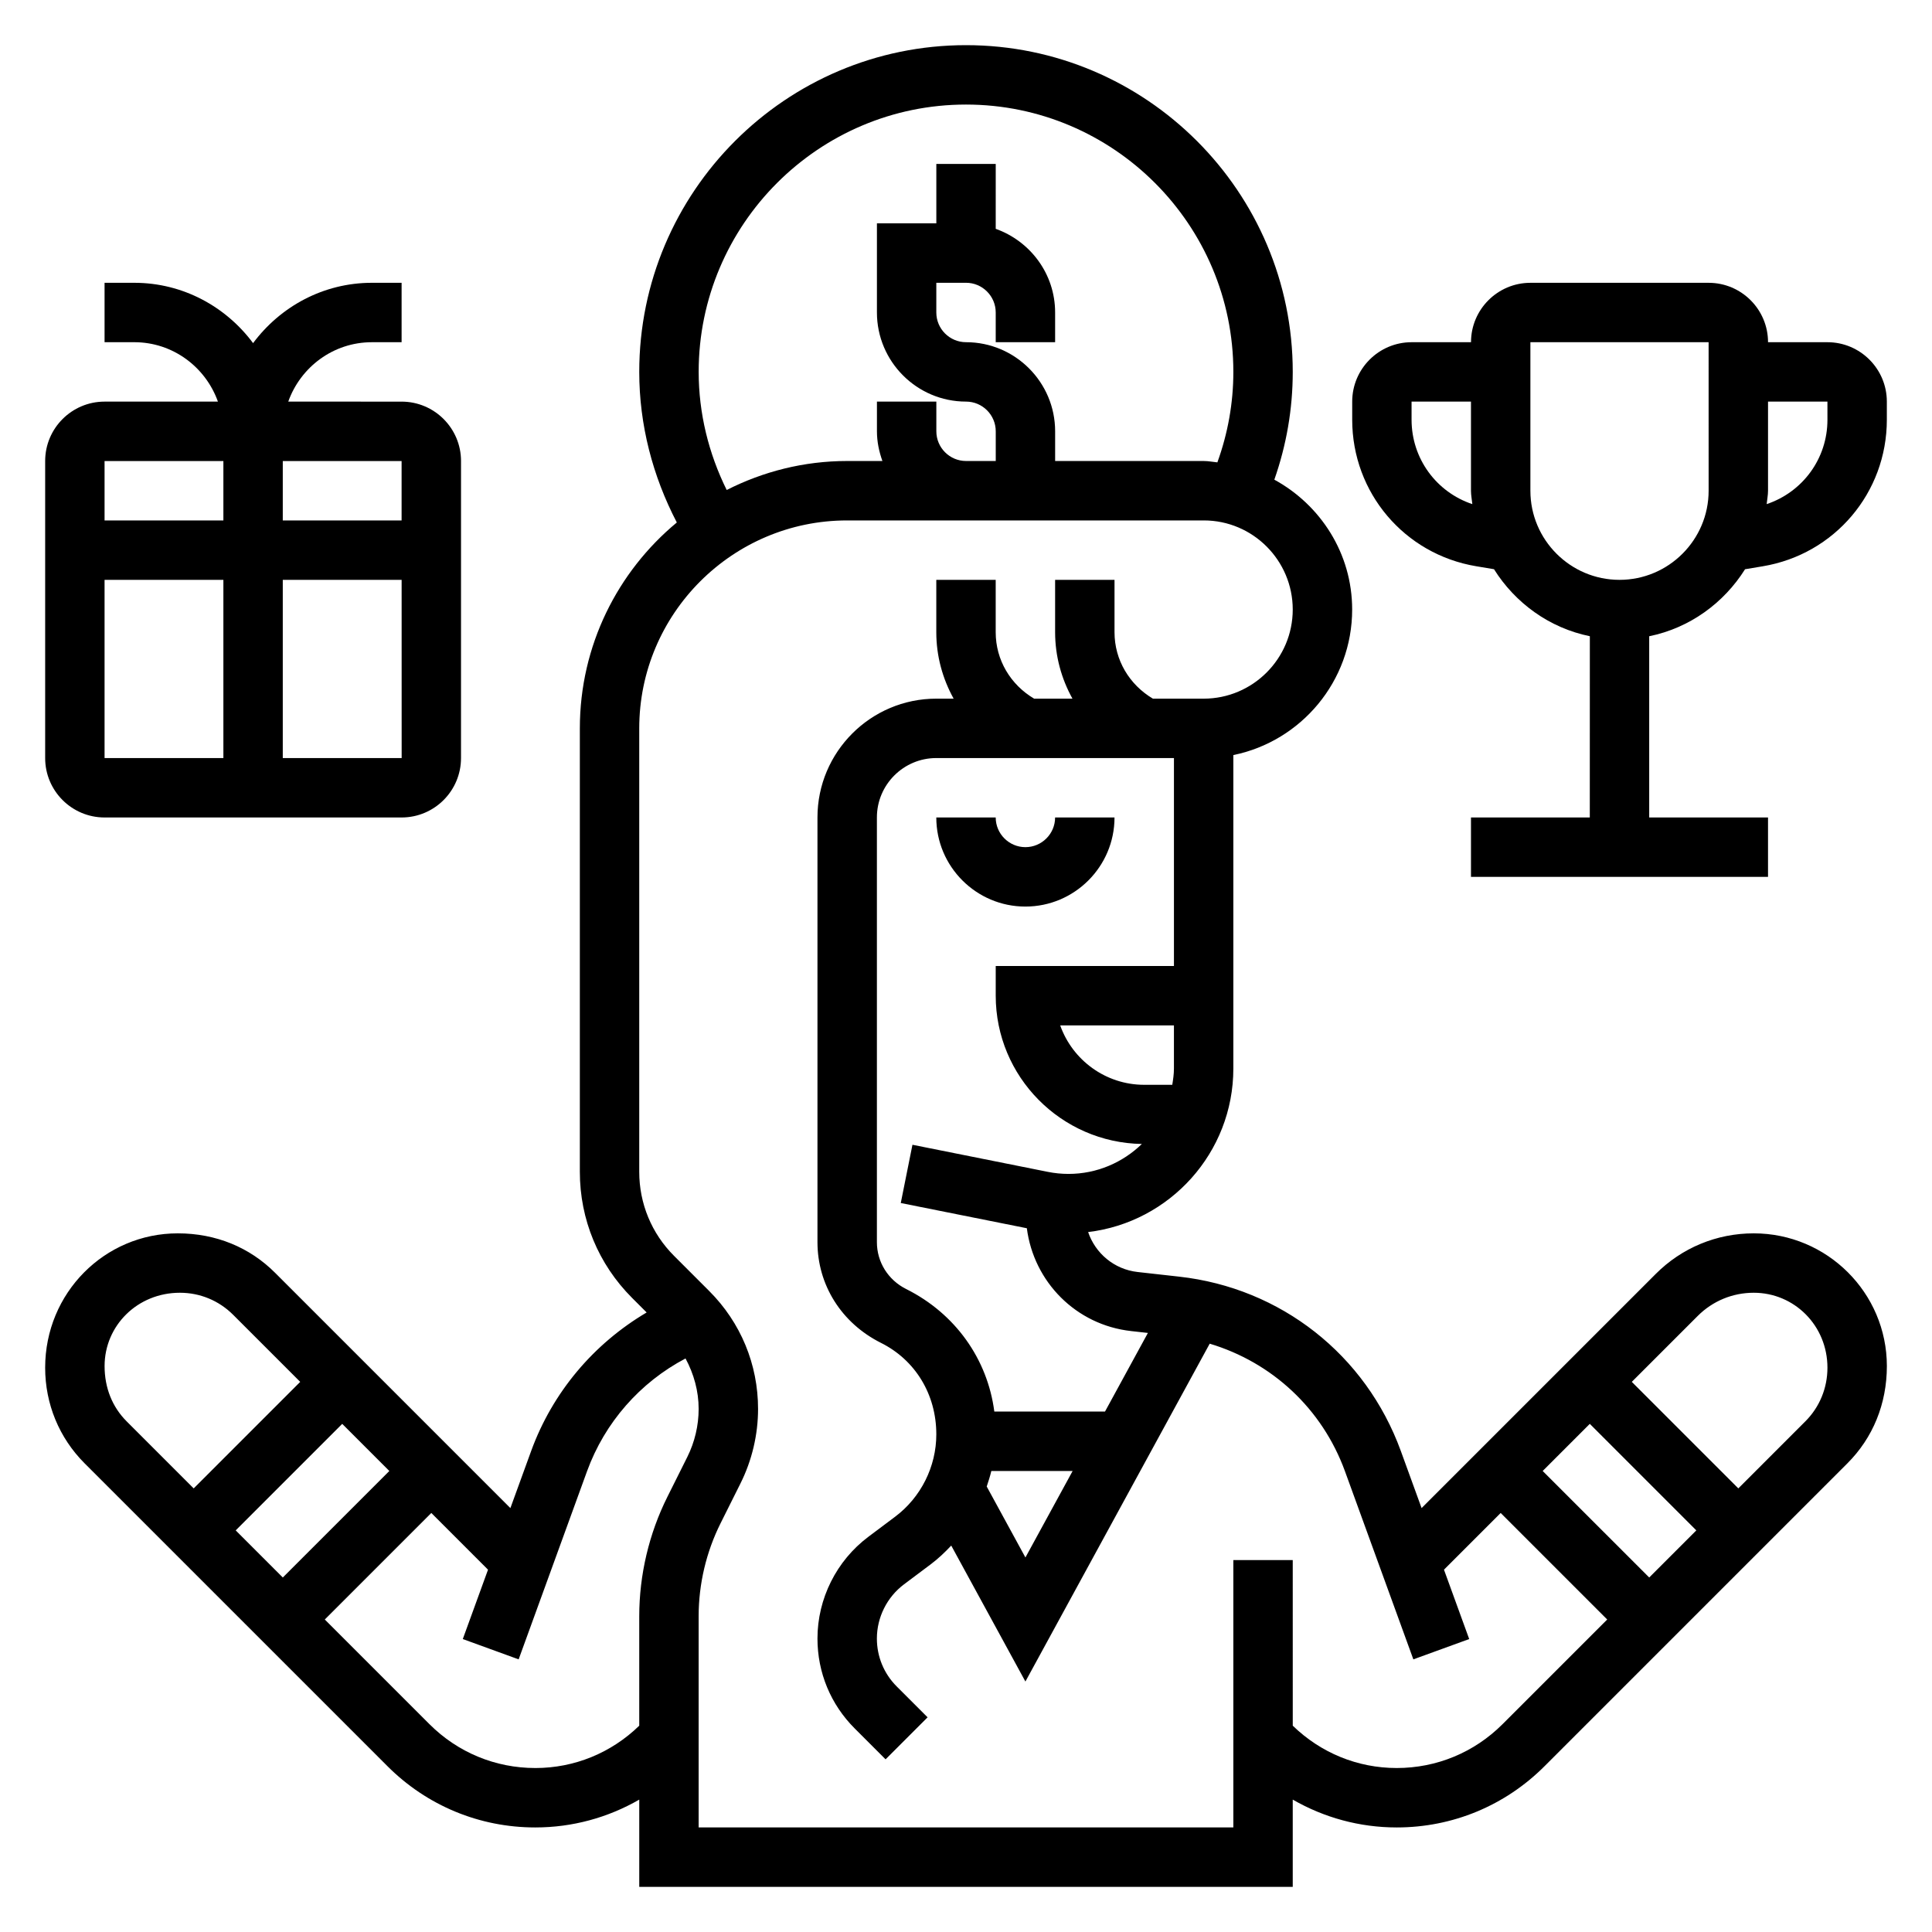 <?xml version="1.0" encoding="UTF-8"?>
<!-- Uploaded to: ICON Repo, www.svgrepo.com, Generator: ICON Repo Mixer Tools -->
<svg fill="#000000" width="800px" height="800px" version="1.1" viewBox="144 144 512 512" xmlns="http://www.w3.org/2000/svg">
 <g>
  <path d="m415.74 384.25c13.02 0 23.617-10.598 23.617-23.617h-15.742c0 4.336-3.535 7.871-7.871 7.871-4.336 0-7.871-3.535-7.871-7.871h-15.742c-0.008 13.023 10.59 23.617 23.609 23.617z"/>
  <path d="m608.76 470.85c-9.816 0-19.043 3.816-25.977 10.762l-62.047 62.047-5.504-15.137c-9.281-25.496-31.797-43.203-58.758-46.199l-10.98-1.227c-6.227-0.691-11.211-4.953-13.129-10.586 21.645-2.582 38.484-21.02 38.484-43.344v-83.066c17.941-3.652 31.488-19.555 31.488-38.566 0-14.895-8.406-27.734-20.625-34.418 3.203-9.145 4.879-18.707 4.879-28.555 0-47.742-38.848-86.594-86.594-86.594-47.742 0-86.59 38.848-86.59 86.594 0 14.012 3.551 27.605 9.957 39.902-15.688 13.004-25.699 32.629-25.699 54.562v117.52c0 12.617 4.914 24.473 13.832 33.402l3.871 3.871c-14.035 8.289-24.945 21.16-30.605 36.707l-5.504 15.137-62.355-62.355c-6.731-6.742-15.695-10.457-25.789-10.457-19.379 0-35.148 15.773-35.148 35.605 0 9.605 3.715 18.602 10.461 25.348l80.27 80.27c10.457 10.453 24.367 16.219 39.16 16.219 9.84 0 19.254-2.598 27.551-7.375v23.117h173.18v-23.121c8.297 4.777 17.715 7.379 27.555 7.379 14.793 0 28.703-5.762 39.164-16.223l80.27-80.27c6.746-6.738 10.461-15.742 10.461-25.781-0.008-19.395-15.832-35.168-35.281-35.168zm-43.445 50.488 28.227 28.23-12.484 12.484-28.23-28.227zm-121.56-24.59 4.449 0.496-11.367 20.836h-29.332c-1.793-13.848-10.281-25.938-23.363-32.473-4.785-2.394-7.762-7.156-7.754-12.43v-112.55c0-8.68 7.062-15.734 15.742-15.734h62.977v55.105h-47.23v7.871c0 21.484 17.328 38.949 38.73 39.297-5.039 4.887-11.879 7.934-19.438 7.934-1.828 0-3.676-0.18-5.481-0.543l-35.879-7.18-3.094 15.438 33.41 6.684c1.832 14.219 13.035 25.633 27.629 27.246zm-37.043 37.078h21.547l-12.512 22.922-10.258-18.805c0.457-1.355 0.891-2.719 1.223-4.117zm47.953-102.34h-7.43c-10.266 0-19.02-6.582-22.27-15.742l30.141-0.004v11.422c0 1.48-0.211 2.906-0.441 4.324zm-125.51-188.93c0-39.062 31.789-70.848 70.848-70.848 39.062 0 70.848 31.789 70.848 70.848 0 8.289-1.465 16.32-4.234 23.977-1.195-0.109-2.352-0.359-3.586-0.359h-39.41v-7.871c0-13.02-10.598-23.617-23.617-23.617-4.336 0-7.871-3.535-7.871-7.871v-7.875h7.871c4.336 0 7.871 3.535 7.871 7.871v7.871h15.742v-7.871c0-10.25-6.606-18.91-15.742-22.168l0.004-17.191h-15.742v15.742h-15.742v23.617c0 13.02 10.598 23.617 23.617 23.617 4.336 0 7.871 3.535 7.871 7.871v7.871h-7.871c-4.336 0-7.871-3.535-7.871-7.871v-7.871h-15.742v7.871c0 2.769 0.566 5.398 1.449 7.871h-9.352c-11.484 0-22.309 2.809-31.914 7.684-4.793-9.695-7.426-20.348-7.426-31.297zm-81.977 291.27-28.23 28.227-12.484-12.484 28.23-28.23zm-75.461-27.812c0-10.707 8.707-19.422 19.961-19.422 5.328 0 10.344 2.078 14.113 5.848l17.77 17.77-28.23 28.23-17.766-17.766c-3.769-3.773-5.848-8.828-5.848-14.66zm114.14 106.53c-10.586 0-20.539-4.125-28.031-11.609l-27.75-27.75 28.227-28.23 15.027 15.027-6.684 18.383 14.801 5.383 18.121-49.844c4.707-12.941 14.059-23.555 26.105-29.898 2.195 4.086 3.477 8.613 3.477 13.375 0 4.394-1.039 8.785-3 12.723l-5.258 10.523c-4.894 9.777-7.484 20.742-7.484 31.684v29.016c-7.43 7.211-17.168 11.219-27.551 11.219zm256.32-11.609c-7.496 7.484-17.445 11.609-28.031 11.609-10.383 0-20.121-4.008-27.551-11.219l-0.004-43.887h-15.742v70.848l-141.7 0.004v-55.977c0-8.508 2.008-17.035 5.816-24.641l5.258-10.523c3.059-6.121 4.672-12.953 4.672-19.77 0-11.809-4.598-22.898-12.941-31.242l-9.328-9.328c-5.945-5.945-9.219-13.859-9.219-22.266v-117.52c0-30.387 24.711-55.105 55.082-55.105h94.543c12.988 0 23.559 10.598 23.559 23.617 0 13.02-10.598 23.617-23.617 23.617h-13.438c-6.25-3.703-10.176-10.242-10.176-17.605v-13.883h-15.742v13.887c0 6.32 1.668 12.32 4.598 17.602h-10.156c-6.262-3.703-10.188-10.242-10.188-17.605v-13.883h-15.742v13.887c0 6.32 1.668 12.32 4.598 17.602l-4.602-0.004c-17.367 0-31.488 14.121-31.488 31.48v112.54c0 11.273 6.297 21.434 16.84 26.711 9.047 4.519 14.664 13.609 14.656 24.246 0 8.543-4.086 16.695-10.918 21.82l-7.094 5.32c-8.445 6.332-13.484 16.406-13.484 26.965 0 9.004 3.504 17.469 9.871 23.828l8.18 8.18 11.133-11.133-8.18-8.18c-3.391-3.391-5.258-7.902-5.258-12.695 0-5.621 2.684-10.988 7.188-14.367l7.094-5.32c1.977-1.48 3.746-3.172 5.422-4.953l19.656 36.031 48.84-89.535c16.484 4.945 29.805 17.199 35.848 33.816l18.121 49.844 14.801-5.383-6.684-18.383 15.027-15.027 28.23 28.23zm80.262-80.266-17.766 17.77-28.23-28.23 17.469-17.469c3.969-3.969 9.242-6.148 14.848-6.148 10.77 0 19.531 8.715 19.531 19.863 0 5.391-2.078 10.445-5.852 14.215z"/>
  <path d="m171.71 360.64h78.719c8.684 0 15.742-7.062 15.742-15.742l0.004-78.719c0-8.684-7.062-15.742-15.742-15.742l-30.043-0.004c3.258-9.141 11.918-15.742 22.168-15.742h7.871v-15.746h-7.871c-12.918 0-24.309 6.344-31.488 15.988-7.18-9.645-18.57-15.988-31.488-15.988h-7.871v15.742h7.871c10.25 0 18.91 6.606 22.168 15.742l-30.039 0.004c-8.684 0-15.742 7.062-15.742 15.742v78.719c-0.004 8.688 7.059 15.746 15.742 15.746zm0-62.973h31.488v47.23h-31.488zm47.23 47.23v-47.23h31.496l0.008 47.23zm31.488-62.977h-31.488v-15.742h31.488zm-47.23-15.742v15.742h-31.488v-15.742z"/>
  <path d="m628.29 234.69h-15.742c0-8.684-7.062-15.742-15.742-15.742h-47.23c-8.684 0-15.742 7.062-15.742 15.742h-15.742c-8.684 0-15.742 7.062-15.742 15.742v4.809c0 19.324 13.832 35.652 32.891 38.824l4.684 0.781c5.629 8.973 14.688 15.578 25.402 17.758l-0.012 48.035h-31.488v15.742h78.719v-15.742h-31.488v-48.027c10.715-2.18 19.773-8.793 25.402-17.758l4.684-0.781c19.059-3.18 32.891-19.504 32.891-38.832v-4.809c0-8.684-7.062-15.742-15.742-15.742zm-110.21 20.551v-4.809h15.742v23.617c0 1.211 0.25 2.363 0.363 3.551-9.508-3.172-16.105-12.039-16.105-22.359zm78.723 18.809c0 13.02-10.598 23.617-23.617 23.617-13.02 0-23.617-10.598-23.617-23.617v-39.359h47.23zm31.488-18.809c0 10.32-6.598 19.176-16.105 22.355 0.109-1.188 0.359-2.336 0.359-3.547v-23.617h15.742z"/>
 </g>
</svg>